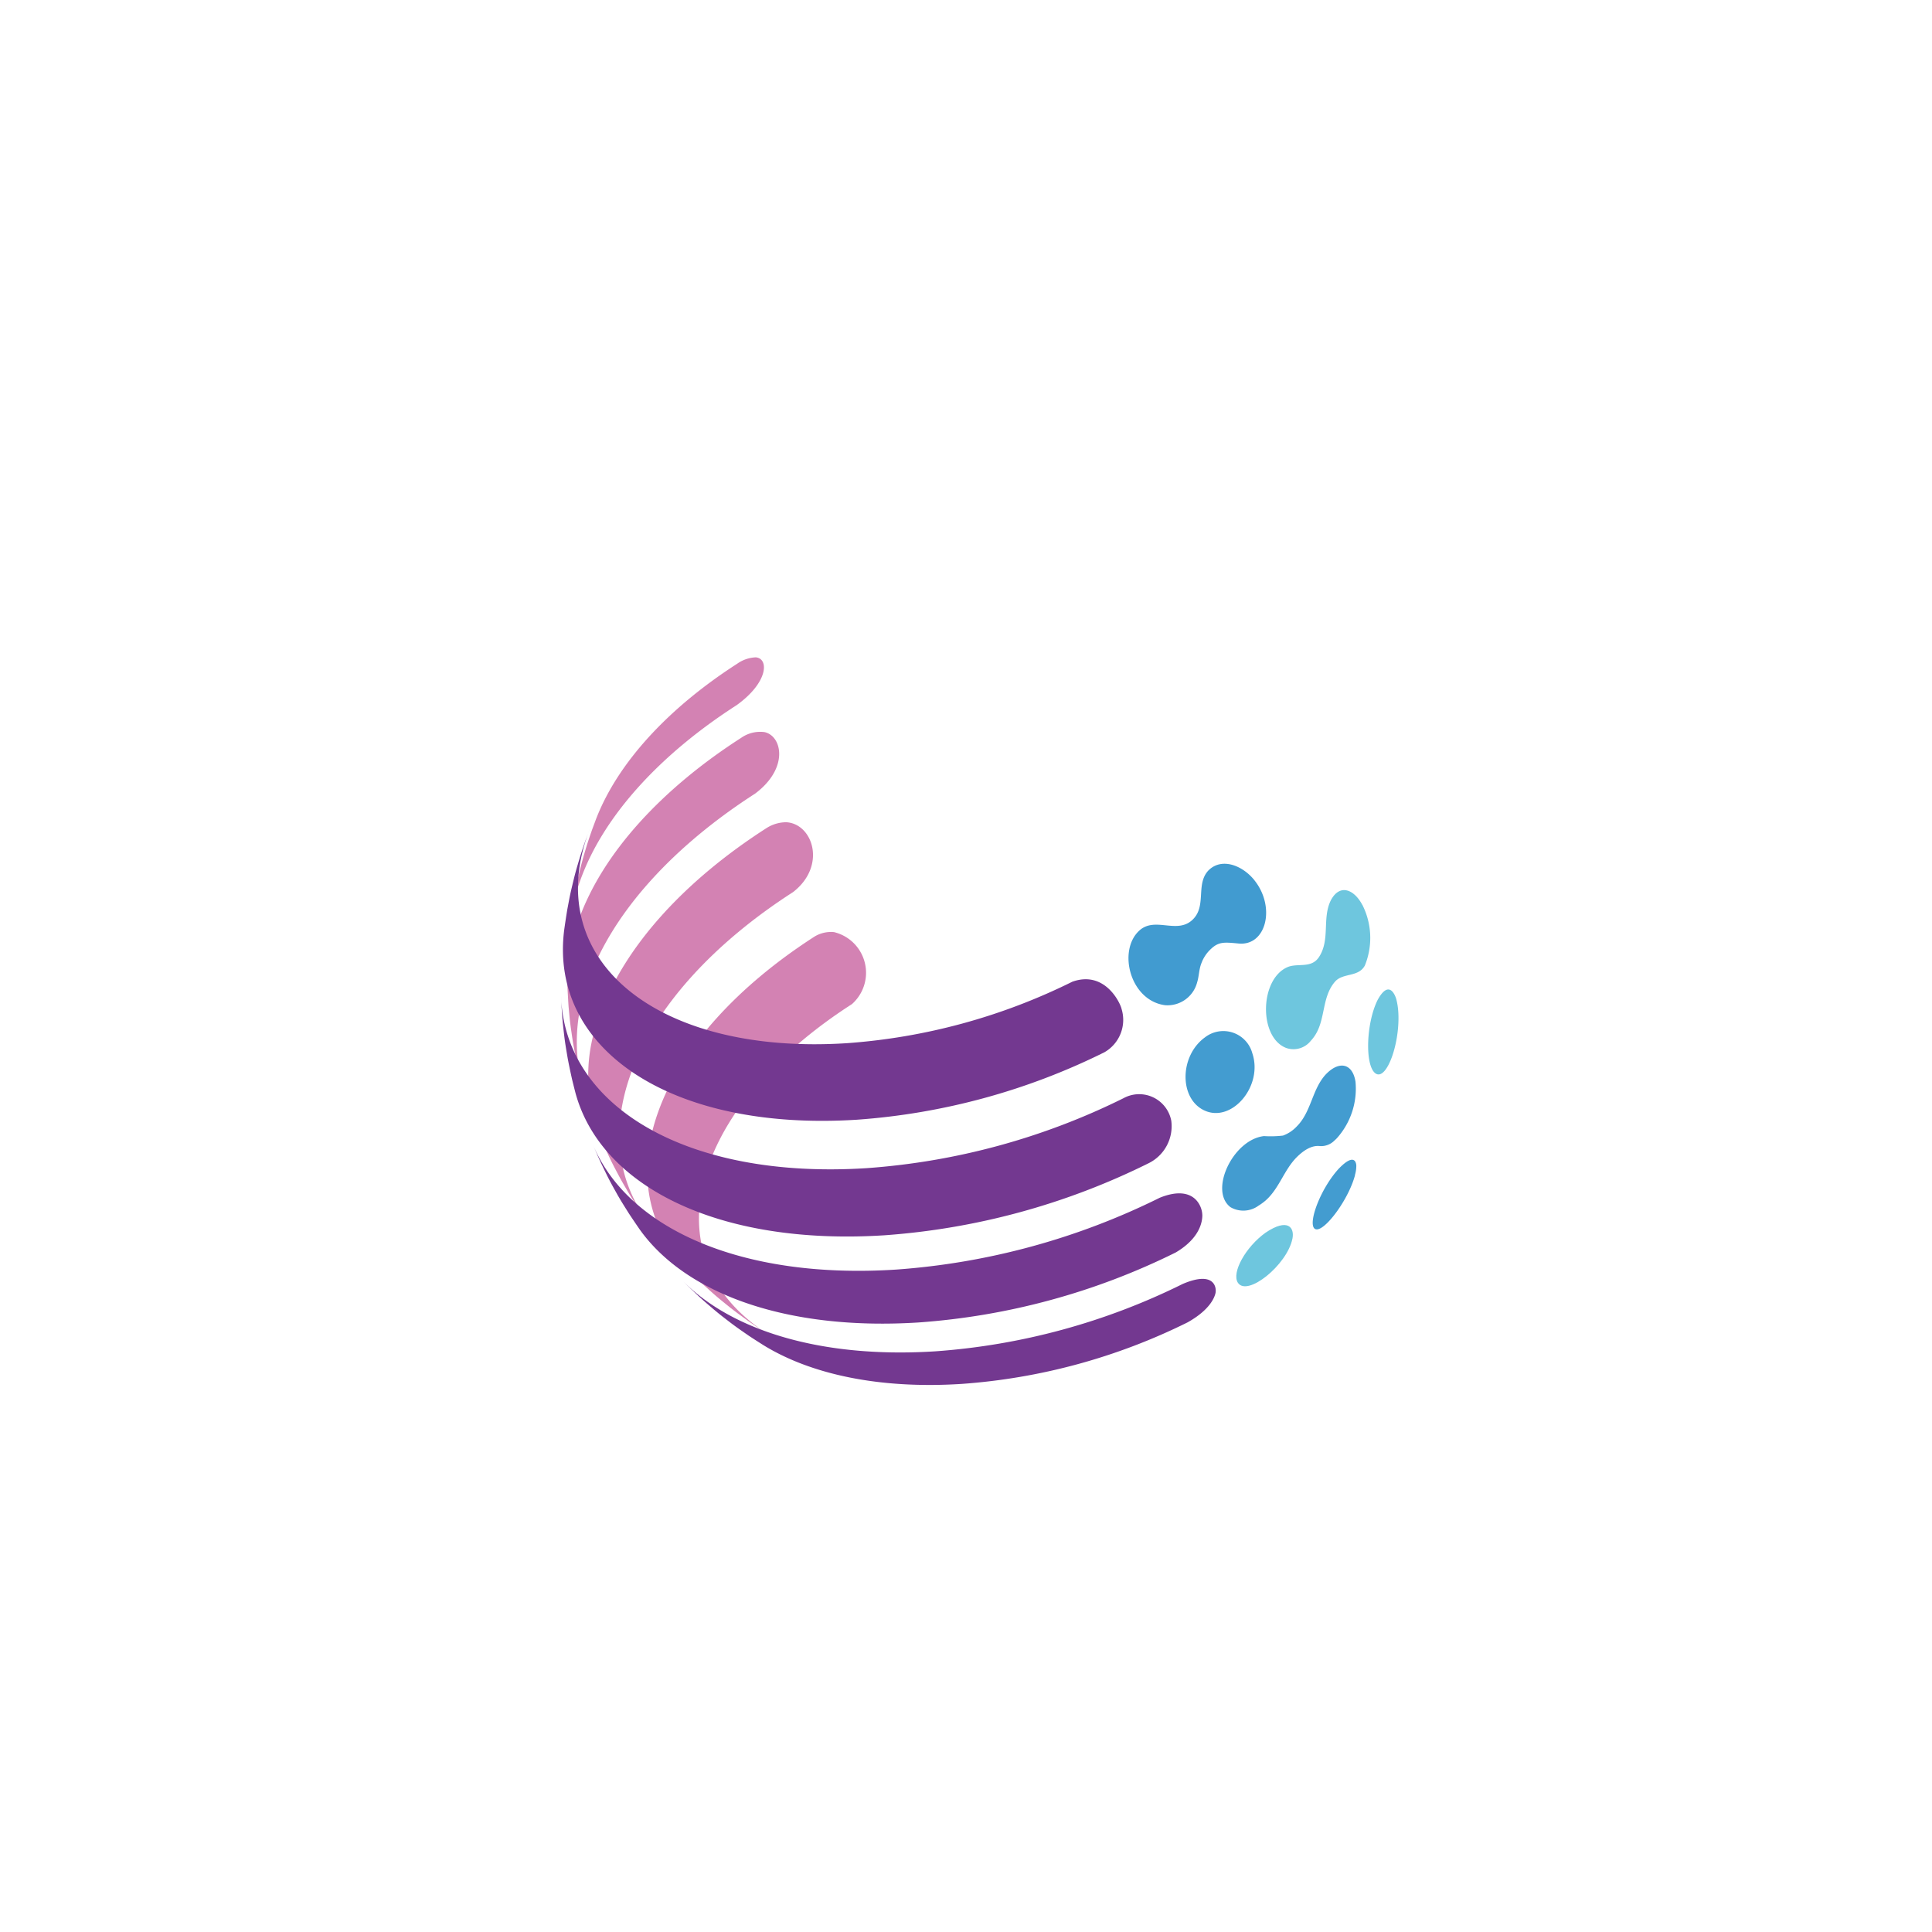 <svg xmlns="http://www.w3.org/2000/svg" xmlns:xlink="http://www.w3.org/1999/xlink" width="140" height="140" viewBox="0 0 140 140"><defs><style>.a{fill:#fff;}.b{fill:none;}.c{clip-path:url(#a);}.d{clip-path:url(#b);}.e{fill:#d382b3;}.f{fill:#733890;}.g{fill:#6ec6de;}.h{fill:#439cd0;}.i{fill:#419bd0;}</style><clipPath id="a"><path class="a" d="M70,0A70,70,0,1,1,0,70,70,70,0,0,1,70,0Z" transform="translate(150 33)"/></clipPath><clipPath id="b"><rect class="b" width="60.681" height="52.727"/></clipPath></defs><g class="c" transform="translate(-150 -33)"><g transform="translate(190.658 80.633)"><g class="d" transform="translate(0 0)"><path class="e" d="M12.977,3.463C15.28,1.806,15.32.083,14.36,0a2.508,2.508,0,0,0-1.351.466C8.139,3.6,4.4,7.542,2.786,11.718c-.086.231-.2.538-.287.77-.3.871-.371,1.079-.646,2.027-.262.976-.267.994-.387,1.522-.209.974-.213.993-.3,1.518C1.088,18,1,18.591.937,19.037a13.545,13.545,0,0,1,.7-2.858C3.319,11.46,7.49,6.989,12.977,3.463" transform="translate(-0.252 0)"/><path class="e" d="M14.246,11.843C16.692,10,16.18,7.675,14.908,7.4a2.4,2.4,0,0,0-1.683.41c-5.7,3.662-10.034,8.308-11.786,13.211a13,13,0,0,0-.811,4.8c.019.44.052,1.027.082,1.467.091.981.093,1,.16,1.517.14.973.142.991.235,1.5.187.963.19.982.308,1.486.074.3.171.7.249,1a12.263,12.263,0,0,1,.476-7.373c1.8-5.037,6.251-9.81,12.109-13.573" transform="translate(-0.167 -1.982)"/><path class="e" d="M17.552,21.394c2.429-1.9,1.417-4.933-.5-5.048a2.666,2.666,0,0,0-1.406.4C9.783,20.5,5.331,25.277,3.531,30.315a11.834,11.834,0,0,0-.058,8.616c.129.3.3.712.436,1.015.415.891.423.909.659,1.37.46.872.468.889.727,1.339.5.851.513.867.8,1.307.231.349.544.813.783,1.156-2.042-2.874-2.55-6.487-1.113-10.507,1.752-4.906,6.088-9.553,11.792-13.218" transform="translate(-0.724 -4.396)"/><path class="e" d="M23.378,32.446a3.032,3.032,0,0,0-1.3-5.213,2.3,2.3,0,0,0-1.394.309c-5.491,3.528-9.666,8-11.352,12.725C7.707,44.8,8.655,48.8,11.538,51.742c.724.721.737.734,1.137,1.1.741.667.756.68,1.164,1.021.782.637.8.648,1.23.974.824.6.839.614,1.3.924.314.205.735.479,1.053.678C13,53.722,11.144,49.287,13.007,44.071c1.541-4.314,5.354-8.4,10.371-11.624" transform="translate(-2.297 -7.321)"/><path class="f" d="M40.657,30.031A2.7,2.7,0,0,1,39.415,33.2,47.923,47.923,0,0,1,21.5,38.083C7.992,38.944-.813,32.962.275,24.336.337,23.89.426,23.3.5,22.854c.185-.98.188-1,.306-1.517.236-.983.24-1,.387-1.522.268-.908.324-1.1.647-2.027.086-.231.2-.54.287-.771q-.07.181-.135.362c-3.3,9.244,5.091,16.031,18.745,15.161a43.77,43.77,0,0,0,16.358-4.455c2.254-.806,3.386,1.329,3.566,1.945" transform="translate(-0.05 -4.578)"/><path class="f" d="M44.218,42.625a2.992,2.992,0,0,1-1.672,3.087A51.157,51.157,0,0,1,23.423,50.92c-12.031.768-20.567-3.55-22.39-10.352-.076-.3-.178-.7-.249-1q-.215-.978-.307-1.485c-.164-.971-.167-.989-.235-1.5q-.118-1-.16-1.517C.053,34.627.019,34.04,0,33.6c.254,7.965,9.082,13.289,22.14,12.455a49.822,49.822,0,0,0,18.615-5.069,2.367,2.367,0,0,1,3.463,1.639" transform="translate(0 -9.039)"/><path class="f" d="M47.31,53.361c.012.474-.154,1.692-1.928,2.74a49.844,49.844,0,0,1-18.624,5.071c-9.6.613-16.922-2.1-20.226-6.751-.238-.345-.552-.808-.782-1.157-.525-.838-.535-.854-.8-1.307-.48-.86-.49-.876-.727-1.339q-.444-.9-.658-1.371c-.133-.3-.309-.709-.436-1.015,2.482,6.077,10.691,9.83,21.973,9.11a51.155,51.155,0,0,0,19.126-5.208c2.466-.991,3.064.6,3.079,1.229" transform="translate(-0.843 -12.975)"/><path class="f" d="M50.655,62.637c-.075.34-.42,1.228-2.025,2.127a43.8,43.8,0,0,1-16.378,4.46c-5.966.381-10.93-.7-14.354-2.807-.317-.2-.74-.471-1.053-.678-.838-.58-.854-.591-1.3-.924-.8-.615-.812-.626-1.23-.974-.757-.646-.771-.659-1.164-1.021-.743-.7-.757-.715-1.137-1.1,3.558,3.635,10.066,5.669,18.333,5.142a47.987,47.987,0,0,0,17.93-4.882c2.308-.984,2.462.271,2.377.662" transform="translate(-3.232 -16.573)"/><path class="g" d="M82.162,34.248c.264,2.3-.788,5.366-1.631,4.754-.773-.561-.678-3.649.166-5.327.854-1.553,1.291-.233,1.338-.078a4.27,4.27,0,0,1,.126.652" transform="translate(-21.522 -8.857)"/><path class="g" d="M71,57.274c-.388,1.9-3.266,4.22-3.949,3.185-.474-.721.551-2.585,2-3.626,1.615-1.089,2.119-.381,1.951.441" transform="translate(-18.006 -15.139)"/><path class="h" d="M66.735,38.631c.829,2.4-1.507,5.145-3.52,4.144-1.788-.89-1.735-3.943.091-5.267a2.174,2.174,0,0,1,3.43,1.124" transform="translate(-16.653 -9.966)"/><path class="h" d="M77.581,50.91c-.518,1.97-2.561,4.566-3,3.806-.329-.576.551-2.874,1.809-4.254,1.164-1.21,1.272-.412,1.281-.24a2.278,2.278,0,0,1-.1.688" transform="translate(-20.046 -13.398)"/><path class="i" d="M65.373,21.66c1.558,1.95.852,4.776-1.143,4.584-1.045-.1-1.437-.139-2,.387a2.632,2.632,0,0,0-.692,1.024c-.187.451-.171.947-.317,1.407A2.219,2.219,0,0,1,58.9,30.714c-2.554-.336-3.452-3.979-1.859-5.416,1.117-1.007,2.666.252,3.789-.723s.265-2.567,1.18-3.594c.946-1,2.482-.424,3.364.678" transform="translate(-15.131 -5.506)"/><path class="h" d="M75.194,41.613a5.382,5.382,0,0,1-1.356,4.132c-.078.079-.137.131-.163.154a1.364,1.364,0,0,1-1.018.408c-.245-.024-.818-.08-1.689.773-.953.933-1.291,2.311-2.315,3.193a3.818,3.818,0,0,1-.477.344,1.861,1.861,0,0,1-2.038.115c-1.571-1.189.176-4.9,2.427-5.152a7.645,7.645,0,0,0,1.375-.036,2.572,2.572,0,0,0,1-.664c1.052-1.049,1.1-2.656,2.079-3.743.98-1.047,1.954-.833,2.173.475" transform="translate(-17.63 -10.888)"/><path class="g" d="M76.865,24.15a5.308,5.308,0,0,1,.179,4.387c-.463.871-1.594.512-2.168,1.178-.988,1.145-.655,2.79-1.512,3.985a2.829,2.829,0,0,1-.236.292,1.6,1.6,0,0,1-1.778.525c-2-.75-1.946-4.964.075-5.855.743-.327,1.738.126,2.3-.745.819-1.258.207-2.815.856-4.109.651-1.224,1.69-.776,2.279.342" transform="translate(-18.798 -6.208)"/></g></g></g></svg>